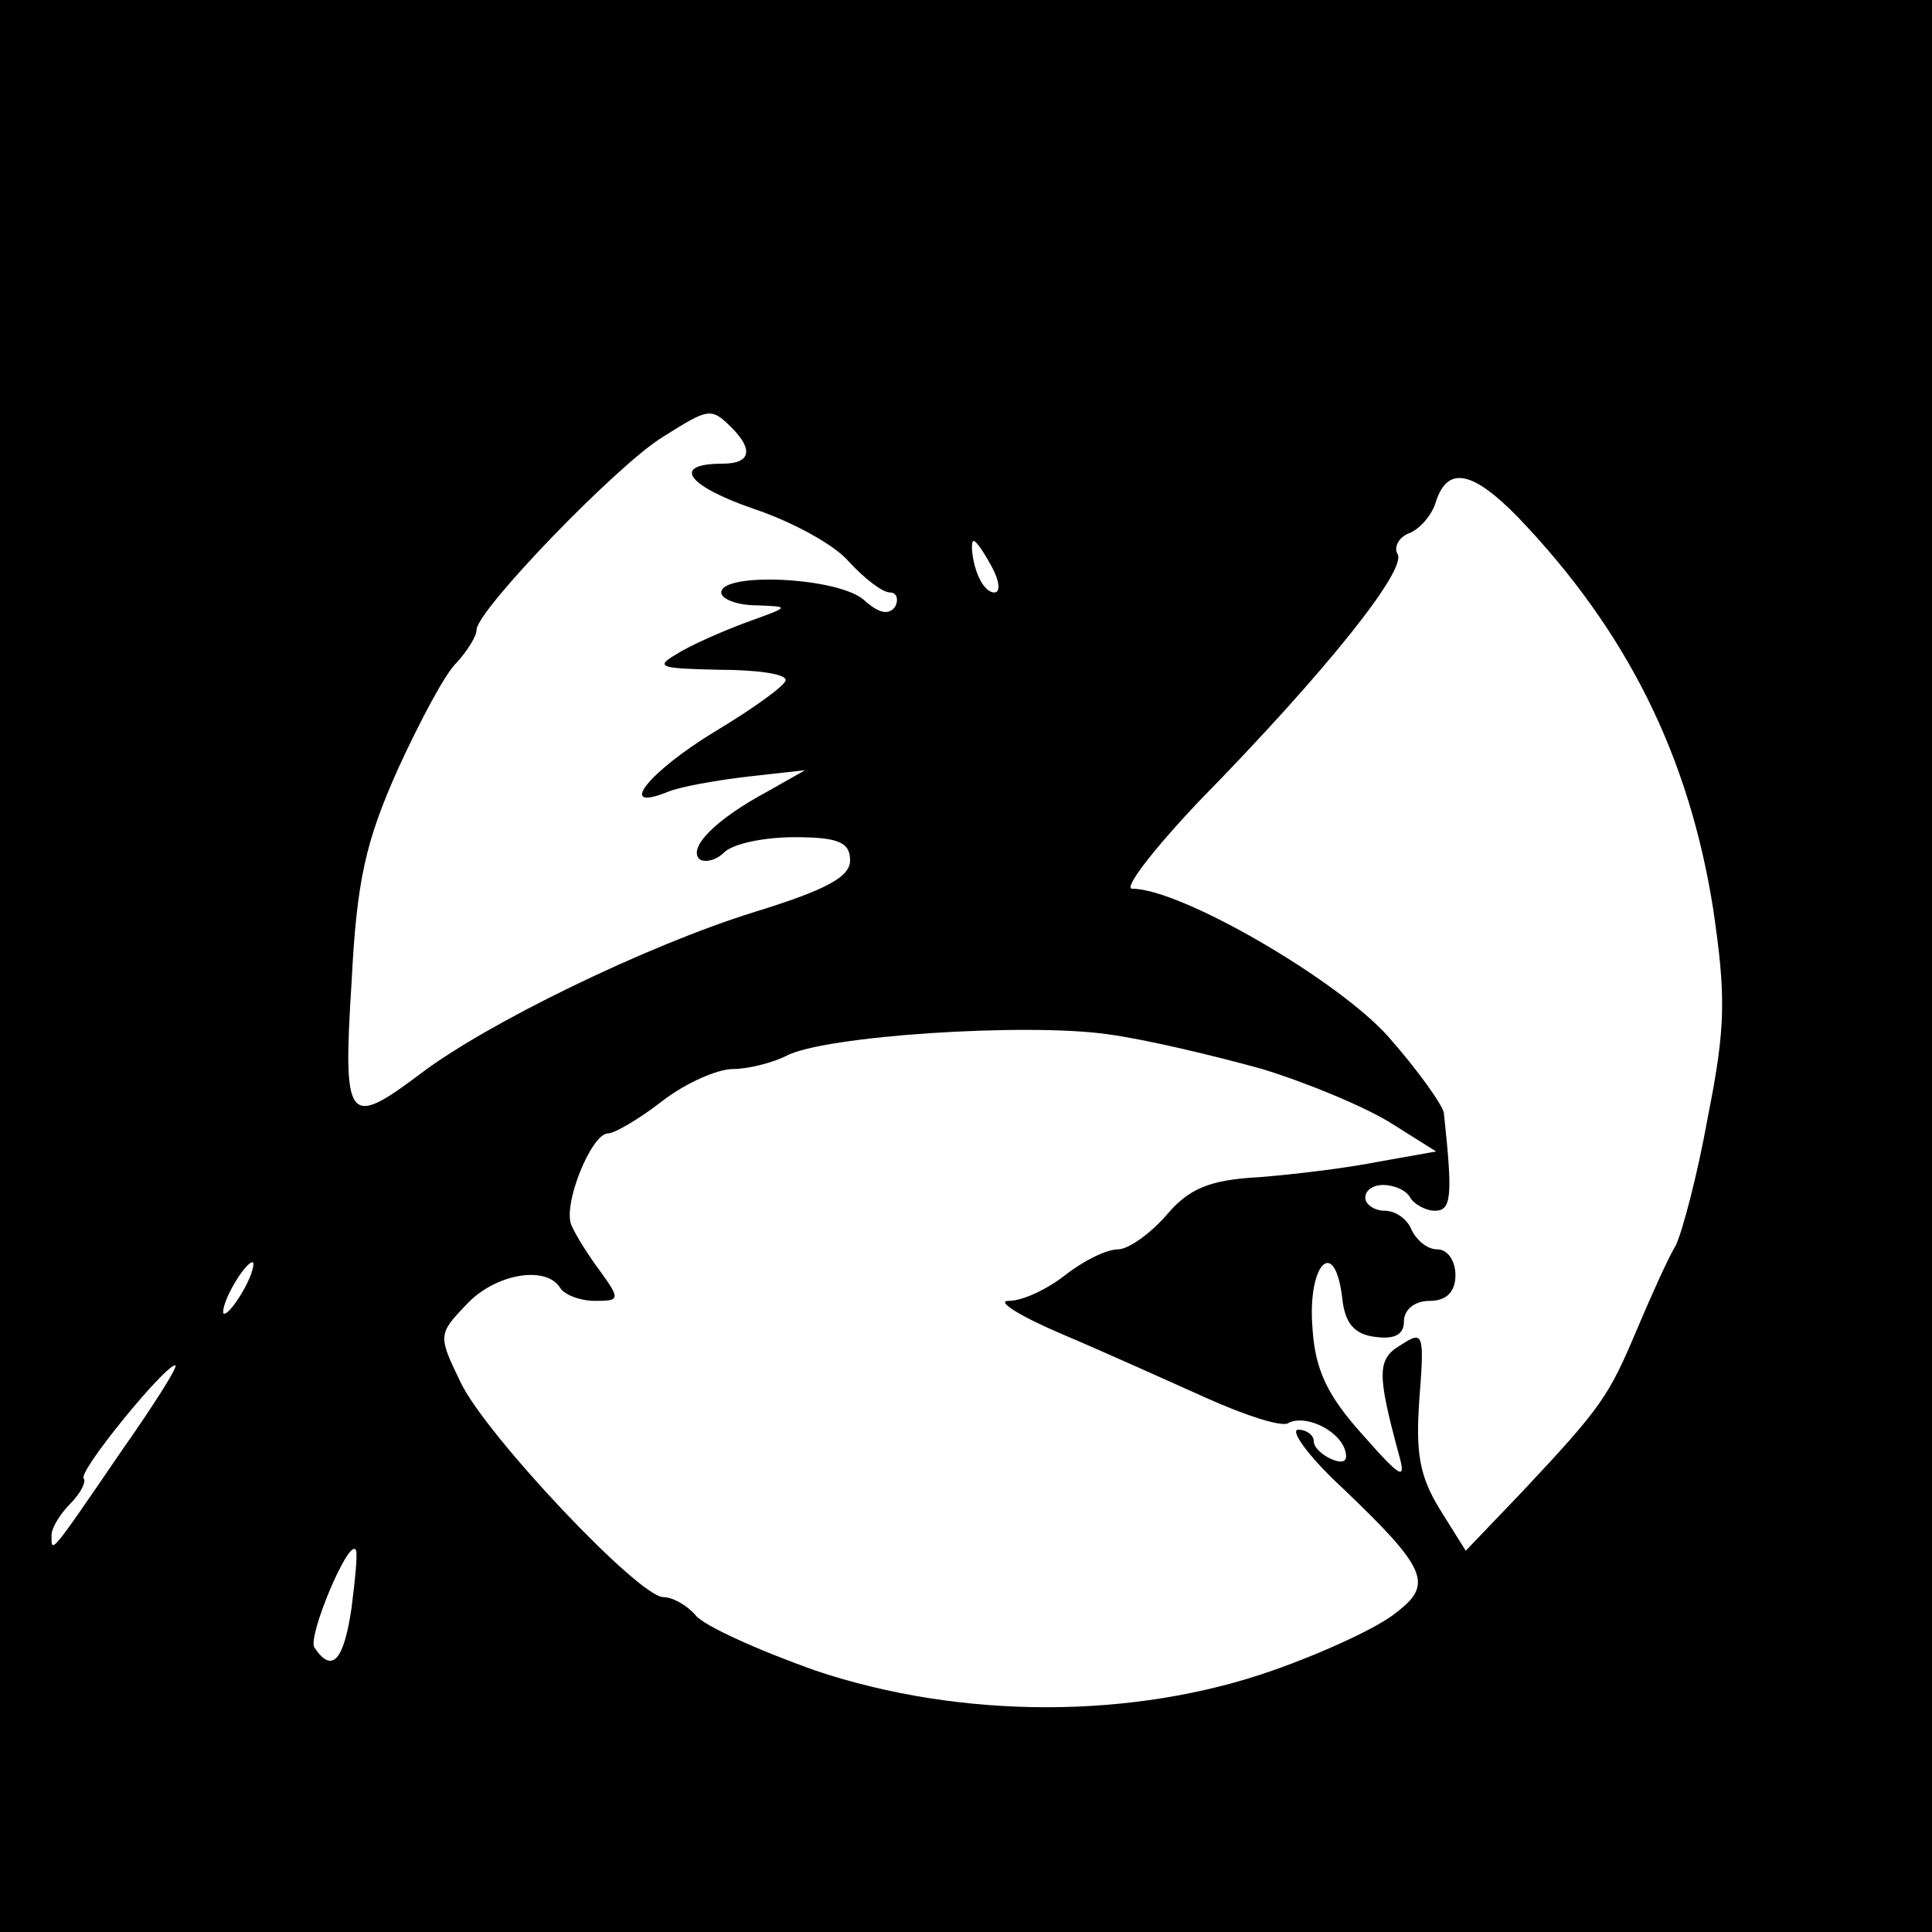 <?xml version="1.0" standalone="no"?>
<!DOCTYPE svg PUBLIC "-//W3C//DTD SVG 20010904//EN"
 "http://www.w3.org/TR/2001/REC-SVG-20010904/DTD/svg10.dtd">
<svg version="1.0" xmlns="http://www.w3.org/2000/svg"
 width="150pt" height="150pt" viewBox="0 0 150 150"
 preserveAspectRatio="xMidYMid meet">
<g transform="translate(0,150) scale(0.1,-0.1)"
fill="#000000" stroke="none">
<path d="M0 750 l0 -750 750 0 750 0 0 750 0 750 -750 0 -750 0 0 -750z m568
418 c17 -17 15 -28 -7 -28 -40 0 -28 -17 24 -35 30 -10 63 -28 74 -41 12 -13
26 -24 32 -24 5 0 7 -5 4 -11 -5 -7 -13 -5 -24 5 -20 18 -111 22 -111 6 0 -5
12 -10 28 -10 26 -1 25 -1 -8 -13 -19 -7 -44 -18 -55 -25 -17 -10 -12 -11 33
-12 28 0 52 -3 52 -8 0 -4 -25 -22 -55 -40 -51 -31 -77 -63 -37 -47 9 4 37 9
62 12 l45 5 -30 -17 c-39 -21 -61 -43 -52 -52 4 -3 13 -1 19 5 7 7 31 12 55
12 34 0 43 -4 43 -18 0 -13 -19 -23 -74 -40 -84 -26 -209 -87 -260 -126 -56
-42 -60 -38 -53 72 4 79 11 109 36 165 17 37 37 75 46 83 8 9 15 20 15 25 0
15 110 129 145 150 35 22 37 23 53 7z m611 -70 c84 -88 132 -184 151 -303 10
-68 10 -92 -4 -162 -8 -45 -20 -90 -25 -100 -6 -10 -19 -39 -30 -65 -22 -52
-27 -60 -89 -126 l-44 -46 -20 32 c-16 26 -19 44 -16 86 4 51 3 53 -14 42 -19
-11 -19 -22 -2 -85 6 -21 2 -19 -28 15 -27 30 -37 50 -39 83 -4 49 17 72 23
24 2 -20 9 -29 26 -31 15 -2 22 2 22 12 0 9 8 16 20 16 13 0 20 7 20 20 0 11
-6 20 -14 20 -8 0 -16 7 -20 15 -3 8 -12 15 -21 15 -8 0 -15 5 -15 10 0 6 6
10 14 10 8 0 18 -4 21 -10 3 -5 12 -10 19 -10 13 0 14 11 7 76 -1 6 -20 33
-43 59 -39 44 -161 115 -199 115 -7 0 16 30 52 68 97 99 162 180 154 192 -3 5
1 13 9 16 8 3 18 14 21 25 9 27 28 24 64 -13z m-409 -38 c6 -11 7 -20 2 -20
-6 0 -12 9 -15 20 -3 11 -3 20 -1 20 2 0 8 -9 14 -20z m210 -390 c36 -11 81
-30 100 -42 l35 -22 -45 -8 c-25 -5 -67 -10 -93 -12 -38 -2 -54 -9 -71 -29
-13 -15 -30 -27 -38 -27 -9 0 -27 -9 -41 -20 -14 -11 -33 -20 -44 -20 -10 0 9
-12 42 -26 33 -14 84 -37 113 -50 29 -13 57 -22 62 -19 12 7 38 -4 44 -20 3
-9 0 -12 -10 -8 -7 3 -14 9 -14 14 0 5 -6 9 -12 9 -7 0 8 -21 34 -45 66 -63
71 -75 42 -97 -13 -11 -56 -31 -96 -45 -108 -38 -242 -38 -355 0 -45 16 -87
35 -93 43 -7 8 -18 14 -25 14 -19 0 -137 125 -157 166 -18 37 -18 38 4 61 22
24 62 31 73 13 3 -5 15 -10 27 -10 19 0 20 1 4 23 -9 12 -19 28 -22 35 -8 15
15 72 28 72 5 0 24 11 42 25 18 14 43 25 55 25 12 0 31 5 41 10 29 16 188 26
250 17 30 -4 84 -17 120 -27z m-790 -170 c-6 -11 -13 -20 -16 -20 -2 0 0 9 6
20 6 11 13 20 16 20 2 0 0 -9 -6 -20z m-96 -127 c-56 -82 -54 -79 -54 -65 0 6
7 17 15 25 8 8 12 17 10 19 -5 5 63 88 71 88 3 0 -16 -30 -42 -67z m179 -121
c-6 -41 -15 -52 -29 -31 -5 9 26 83 32 76 2 -1 0 -21 -3 -45z"/>
</g>
</svg>
